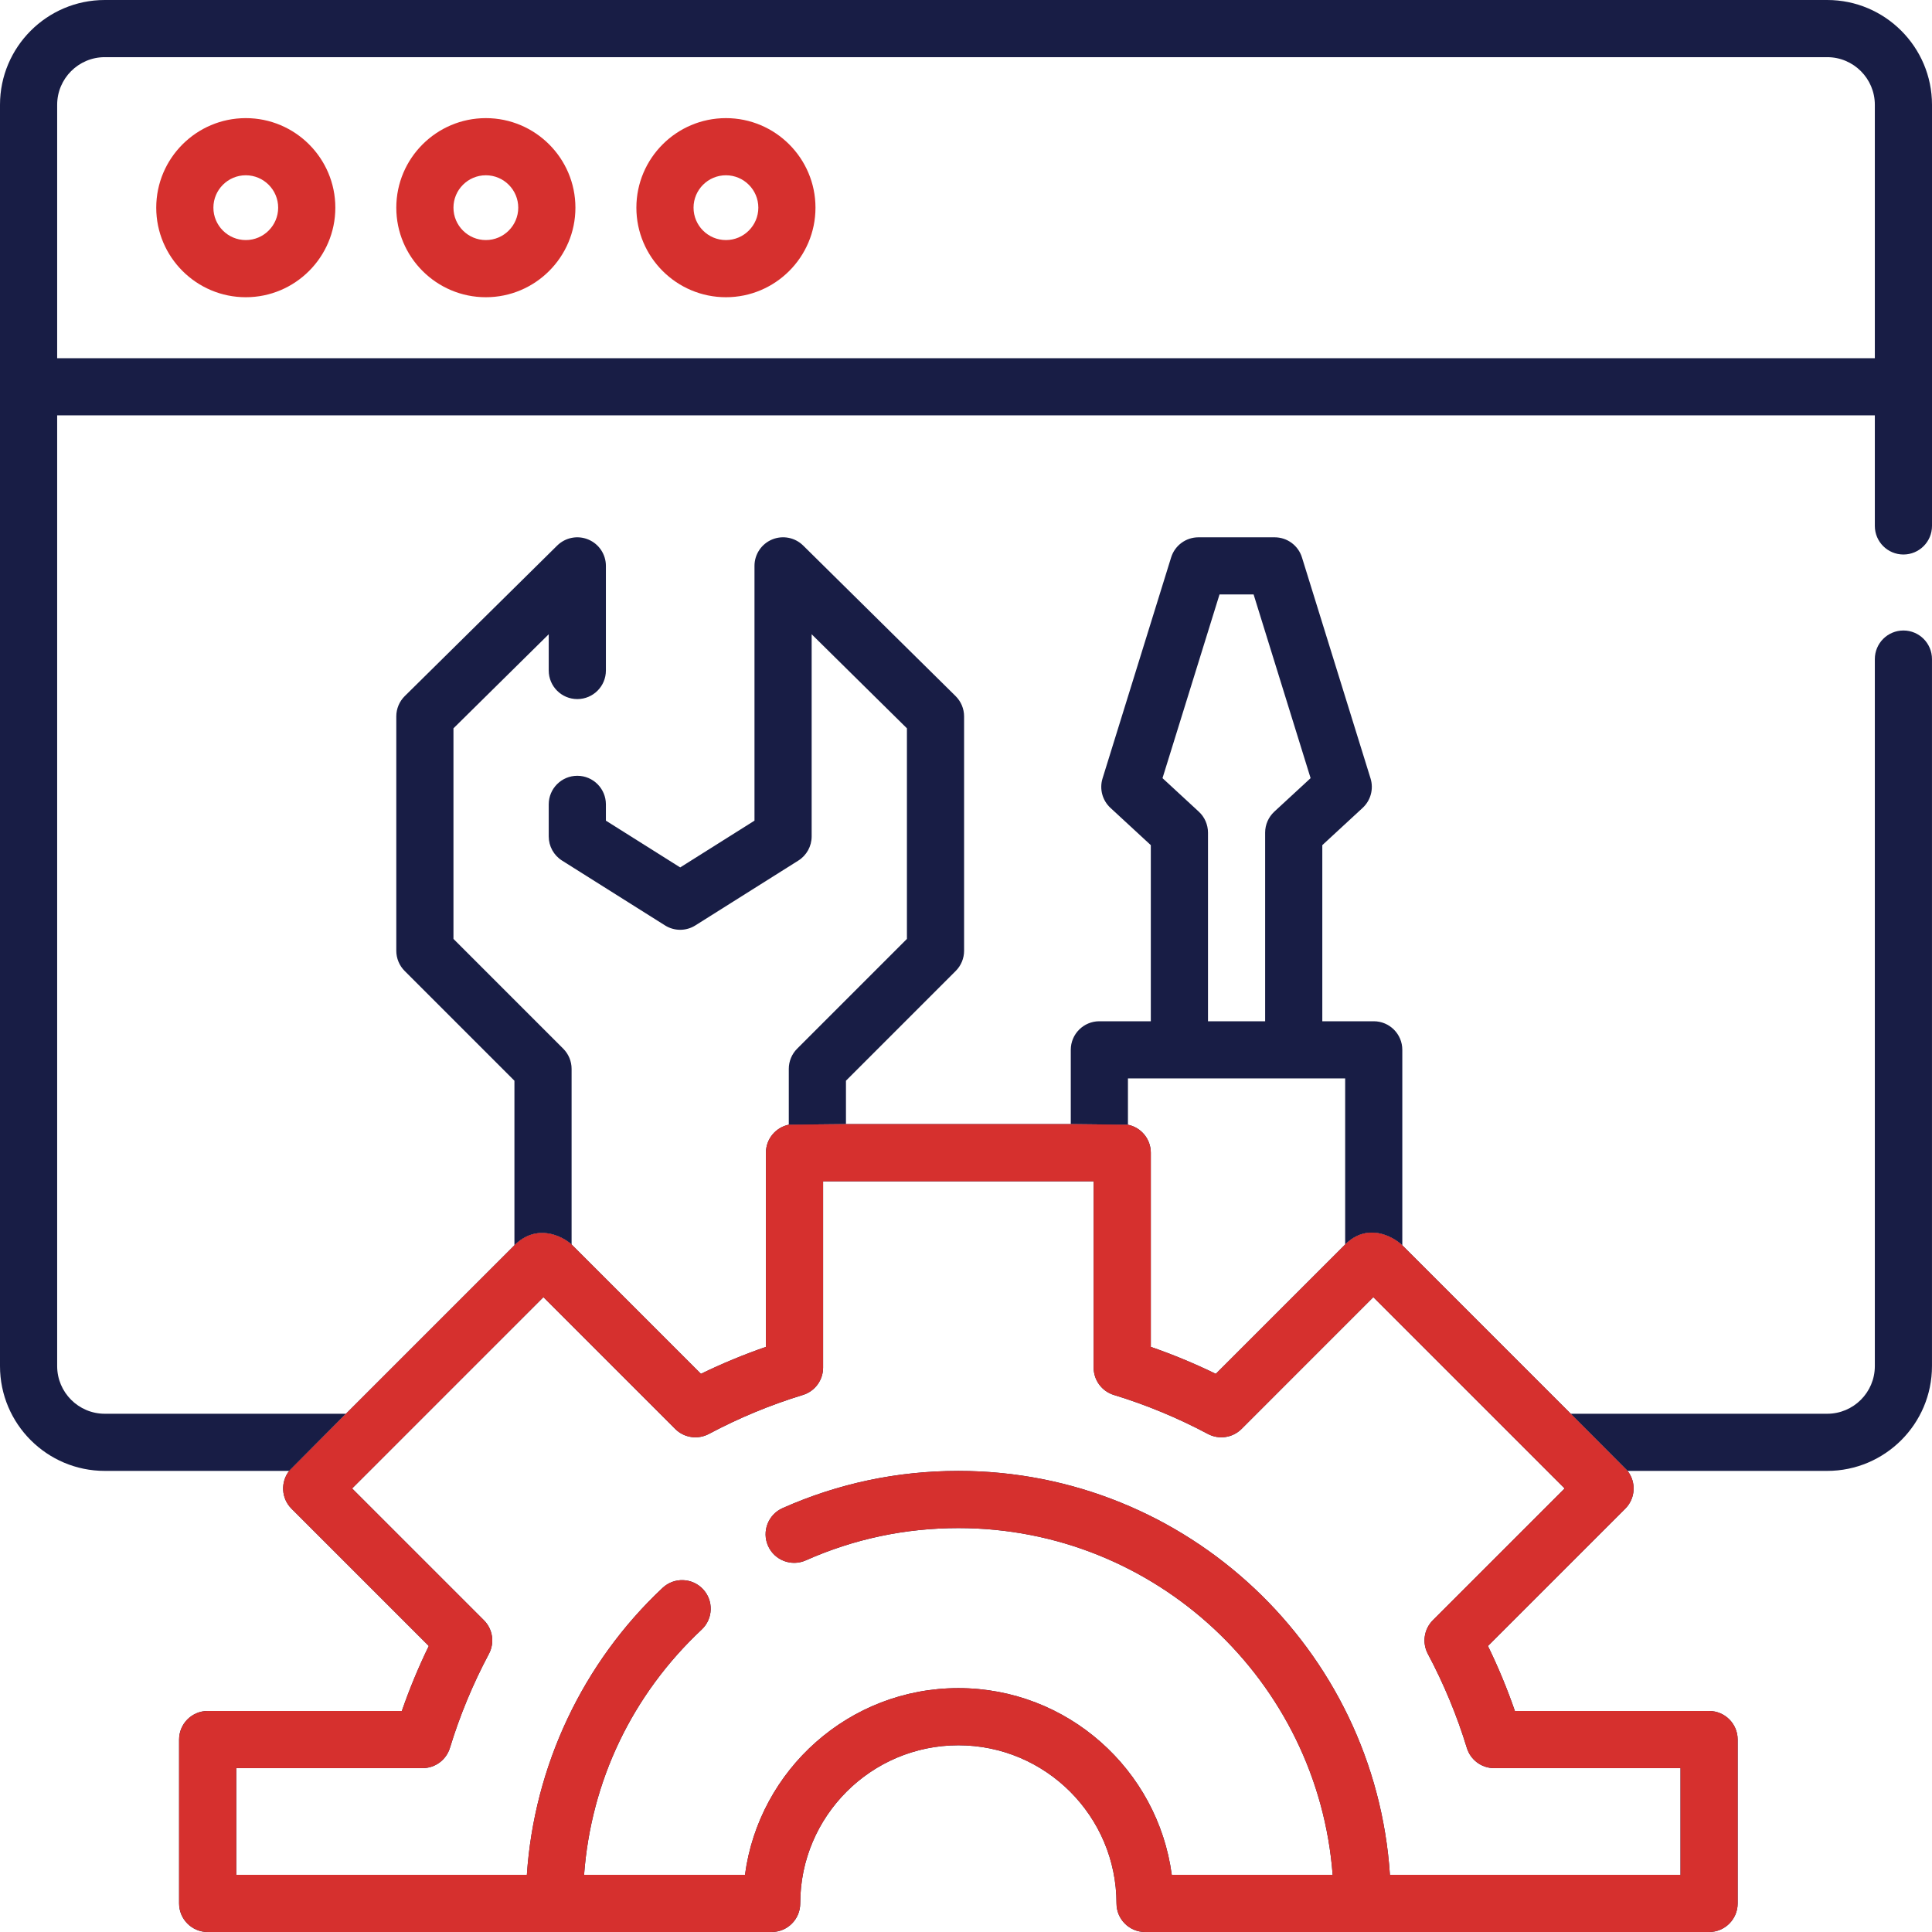 <svg width="90" height="90" viewBox="0 0 90 90" fill="none" xmlns="http://www.w3.org/2000/svg">
<g clip-path="url(#clip0_24_926)">
<path d="M11.45 5.503C9.15 5.503 7.278 7.374 7.278 9.675C7.278 11.975 9.15 13.846 11.45 13.846C13.75 13.846 15.621 11.974 15.621 9.674C15.621 7.374 13.75 5.503 11.45 5.503ZM11.45 11.183C10.618 11.183 9.941 10.506 9.941 9.674C9.941 8.843 10.618 8.165 11.45 8.165C12.281 8.165 12.958 8.843 12.958 9.674C12.958 10.506 12.281 11.183 11.45 11.183Z" fill="#d6302e"/>
<path d="M22.633 5.503C20.333 5.503 18.461 7.374 18.461 9.675C18.461 11.975 20.333 13.846 22.633 13.846C24.933 13.846 26.805 11.975 26.805 9.675C26.805 7.374 24.933 5.503 22.633 5.503ZM22.633 11.183C21.801 11.183 21.124 10.506 21.124 9.674C21.124 8.843 21.801 8.165 22.633 8.165C23.465 8.165 24.142 8.843 24.142 9.674C24.142 10.506 23.465 11.183 22.633 11.183Z" fill="#d6302e"/>
<path d="M33.817 5.503C31.516 5.503 29.645 7.374 29.645 9.675C29.645 11.975 31.516 13.846 33.817 13.846C36.117 13.846 37.988 11.975 37.988 9.675C37.988 7.374 36.117 5.503 33.817 5.503ZM33.817 11.183C32.984 11.183 32.308 10.506 32.308 9.674C32.308 8.843 32.984 8.165 33.817 8.165C34.649 8.165 35.326 8.843 35.326 9.674C35.326 10.506 34.648 11.183 33.817 11.183Z" fill="#d6302e"/>
<path fill-rule="evenodd" clip-rule="evenodd" d="M4.881 0H85.119C87.81 0 90 2.19 90 4.881V24.5C90 25.235 89.404 25.831 88.669 25.831C87.933 25.831 87.337 25.235 87.337 24.5V19.349H2.663V63.639C2.663 64.863 3.658 65.858 4.881 65.858H16.117L13.47 68.52H4.881C2.19 68.52 0 66.331 0 63.639V4.881C0 2.19 2.19 0 4.881 0ZM75.819 68.52H85.118C87.81 68.52 89.999 66.331 89.999 63.639V30.703C89.999 29.967 89.403 29.371 88.669 29.371C87.933 29.371 87.337 29.967 87.337 30.703V63.639C87.337 64.863 86.342 65.858 85.118 65.858H73.172L75.819 68.52ZM65.325 58.011V48.905C65.325 48.17 64.729 47.574 63.994 47.574H61.598V39.37L63.476 37.635C63.854 37.286 63.997 36.752 63.845 36.262L60.65 25.966C60.477 25.409 59.961 25.03 59.378 25.03H55.828C55.245 25.03 54.729 25.409 54.556 25.966L51.361 36.262C51.209 36.752 51.352 37.286 51.73 37.635L53.609 39.37V47.574H51.213C50.477 47.574 49.881 48.17 49.881 48.905V52.366L52.544 52.394V50.237L62.663 50.236V57.974C63.682 56.954 64.862 57.574 65.325 58.011ZM39.408 52.366V50.344L44.521 45.231C44.771 44.981 44.911 44.643 44.911 44.29V33.372C44.911 33.017 44.768 32.675 44.514 32.425L37.415 25.413C37.032 25.036 36.461 24.925 35.966 25.132C35.47 25.339 35.147 25.823 35.147 26.36V38.229L31.686 40.408L28.225 38.229V37.47C28.225 36.735 27.629 36.139 26.893 36.139C26.158 36.139 25.562 36.735 25.562 37.47V38.964C25.562 39.422 25.797 39.847 26.184 40.09L30.977 43.108C31.41 43.382 31.962 43.382 32.395 43.108L37.188 40.09C37.575 39.847 37.81 39.422 37.81 38.964V29.546L42.248 33.928V43.738L37.135 48.851C36.885 49.101 36.745 49.439 36.745 49.793V52.393L39.408 52.366ZM26.627 57.973V49.793C26.627 49.439 26.487 49.101 26.237 48.851L21.124 43.738V33.928L25.562 29.546V31.235C25.562 31.97 26.158 32.566 26.893 32.566C27.629 32.566 28.225 31.97 28.225 31.235V26.361C28.225 25.823 27.902 25.339 27.406 25.133C26.911 24.925 26.34 25.037 25.957 25.413L18.857 32.425C18.603 32.675 18.461 33.017 18.461 33.372V44.29C18.461 44.643 18.601 44.981 18.851 45.231L23.964 50.344V58.011C24.986 56.989 26.165 57.56 26.627 57.973ZM54.154 36.249L55.843 37.809C56.117 38.061 56.272 38.415 56.273 38.787V47.574H58.935V38.787C58.935 38.415 59.091 38.061 59.363 37.809L61.053 36.249L58.398 27.692H56.81L54.154 36.249ZM2.663 4.881V16.686H87.337V4.881C87.337 3.658 86.342 2.663 85.119 2.663H4.881C3.658 2.663 2.663 3.658 2.663 4.881Z" fill="#181D45"/>
<path fill-rule="evenodd" clip-rule="evenodd" d="M13.47 68.52C13.062 69.043 13.098 69.799 13.578 70.279L19.975 76.676C19.496 77.66 19.076 78.672 18.719 79.704H9.674C8.939 79.704 8.343 80.3 8.343 81.035V88.669C8.343 89.404 8.939 90 9.674 90H35.947C36.682 90 37.278 89.404 37.278 88.669C37.278 84.606 40.583 81.302 44.645 81.302C48.706 81.302 52.011 84.606 52.011 88.669C52.011 89.404 52.607 90 53.343 90H79.615C80.351 90 80.947 89.404 80.947 88.669V81.035C80.947 80.3 80.351 79.704 79.615 79.704H70.57C70.213 78.672 69.793 77.66 69.314 76.676L75.712 70.279C76.192 69.799 76.227 69.043 75.819 68.52L73.172 65.858L65.325 58.011C64.862 57.574 63.682 56.954 62.663 57.974L56.637 63.999C55.653 63.52 54.641 63.1 53.609 62.743V53.698C53.609 53.054 53.152 52.517 52.544 52.394L49.881 52.366H39.408L36.745 52.393C36.138 52.517 35.68 53.054 35.68 53.698V62.743C34.648 63.099 33.636 63.52 32.652 63.998L26.627 57.973C26.165 57.56 24.986 56.989 23.964 58.011L16.117 65.858L13.47 68.52ZM37.401 64.983C35.892 65.444 34.419 66.055 33.022 66.799C32.504 67.074 31.868 66.98 31.454 66.566L25.315 60.426L17.611 68.13L17.61 68.132L16.403 69.338L22.542 75.477C22.956 75.891 23.051 76.528 22.775 77.045C22.031 78.442 21.42 79.915 20.959 81.424C20.788 81.984 20.271 82.367 19.685 82.367H11.006V87.337H24.544C24.883 82.272 27.143 77.46 30.866 73.969C31.402 73.466 32.245 73.494 32.748 74.029C33.251 74.566 33.223 75.409 32.687 75.911C29.449 78.948 27.532 82.965 27.209 87.337H34.704C35.357 82.434 39.566 78.639 44.645 78.639C49.724 78.639 53.933 82.434 54.586 87.337H62.08C61.398 78.315 53.839 71.184 44.645 71.184C42.17 71.184 39.779 71.69 37.538 72.688C36.867 72.987 36.078 72.686 35.78 72.014C35.48 71.342 35.782 70.555 36.454 70.255C39.038 69.105 41.794 68.521 44.645 68.521C55.307 68.521 64.06 76.846 64.748 87.337H78.284V82.367H69.604C69.019 82.367 68.502 81.984 68.331 81.424C67.87 79.915 67.259 78.442 66.515 77.045C66.239 76.528 66.334 75.891 66.748 75.477L72.887 69.338L71.68 68.132L71.679 68.13L63.975 60.426L57.836 66.566C57.421 66.98 56.786 67.074 56.269 66.799C54.871 66.055 53.398 65.444 51.889 64.983C51.33 64.812 50.946 64.295 50.946 63.709V55.029H38.343V63.709C38.343 64.295 37.961 64.812 37.401 64.983Z" fill="#181D45"/>
<path fill-rule="evenodd" clip-rule="evenodd" d="M13.47 68.52C13.062 69.043 13.098 69.799 13.578 70.279L19.975 76.676C19.496 77.659 19.076 78.672 18.719 79.704H9.674C8.939 79.704 8.343 80.3 8.343 81.035V88.668C8.343 89.404 8.939 90 9.674 90H35.947C36.682 90 37.278 89.404 37.278 88.668C37.278 84.606 40.583 81.302 44.645 81.302C48.706 81.302 52.011 84.606 52.011 88.668C52.011 89.404 52.607 90 53.343 90H79.615C80.35 90 80.947 89.404 80.947 88.668V81.035C80.947 80.3 80.35 79.704 79.615 79.704H70.57C70.213 78.672 69.793 77.659 69.314 76.676L75.712 70.279C76.192 69.799 76.227 69.043 75.819 68.52L73.172 65.857L65.325 58.01C64.862 57.573 63.682 56.954 62.663 57.973L56.637 63.999C55.653 63.52 54.641 63.1 53.609 62.743V53.698C53.609 53.054 53.152 52.517 52.544 52.394L49.881 52.366H39.408L36.745 52.393C36.137 52.517 35.68 53.053 35.68 53.698V62.743C34.648 63.099 33.636 63.519 32.652 63.998L26.627 57.973C26.165 57.56 24.985 56.989 23.964 58.01L16.117 65.857L13.47 68.52ZM37.401 64.983C35.892 65.443 34.419 66.055 33.021 66.799C32.504 67.074 31.868 66.979 31.454 66.565L25.314 60.426L17.611 68.13L17.61 68.132L16.402 69.338L22.542 75.477C22.956 75.891 23.051 76.528 22.775 77.045C22.031 78.442 21.42 79.915 20.959 81.424C20.788 81.984 20.271 82.366 19.685 82.366H11.005V87.337H24.543C24.883 82.272 27.143 77.46 30.866 73.969C31.402 73.466 32.245 73.494 32.747 74.029C33.251 74.566 33.223 75.409 32.687 75.911C29.449 78.948 27.532 82.965 27.209 87.337H34.704C35.357 82.434 39.566 78.639 44.645 78.639C49.724 78.639 53.933 82.434 54.586 87.337H62.08C61.398 78.315 53.838 71.184 44.645 71.184C42.169 71.184 39.779 71.69 37.537 72.688C36.867 72.987 36.078 72.685 35.78 72.014C35.48 71.342 35.782 70.555 36.454 70.255C39.038 69.105 41.794 68.521 44.645 68.521C55.307 68.521 64.06 76.846 64.748 87.337H78.284V82.366H69.604C69.019 82.366 68.502 81.984 68.331 81.424C67.87 79.915 67.259 78.442 66.515 77.045C66.239 76.528 66.334 75.891 66.748 75.477L72.887 69.338L71.68 68.132L71.679 68.13L63.975 60.426L57.836 66.565C57.421 66.979 56.785 67.074 56.268 66.799C54.871 66.055 53.398 65.443 51.889 64.983C51.329 64.812 50.946 64.295 50.946 63.709V55.029H38.343V63.709C38.343 64.295 37.96 64.812 37.401 64.983Z" fill="#d6302e"/>
</g>
<defs>
<clipPath id="clip0_24_926">
<rect width="90" height="90" fill="white"/>
</clipPath>
</defs>
</svg>
